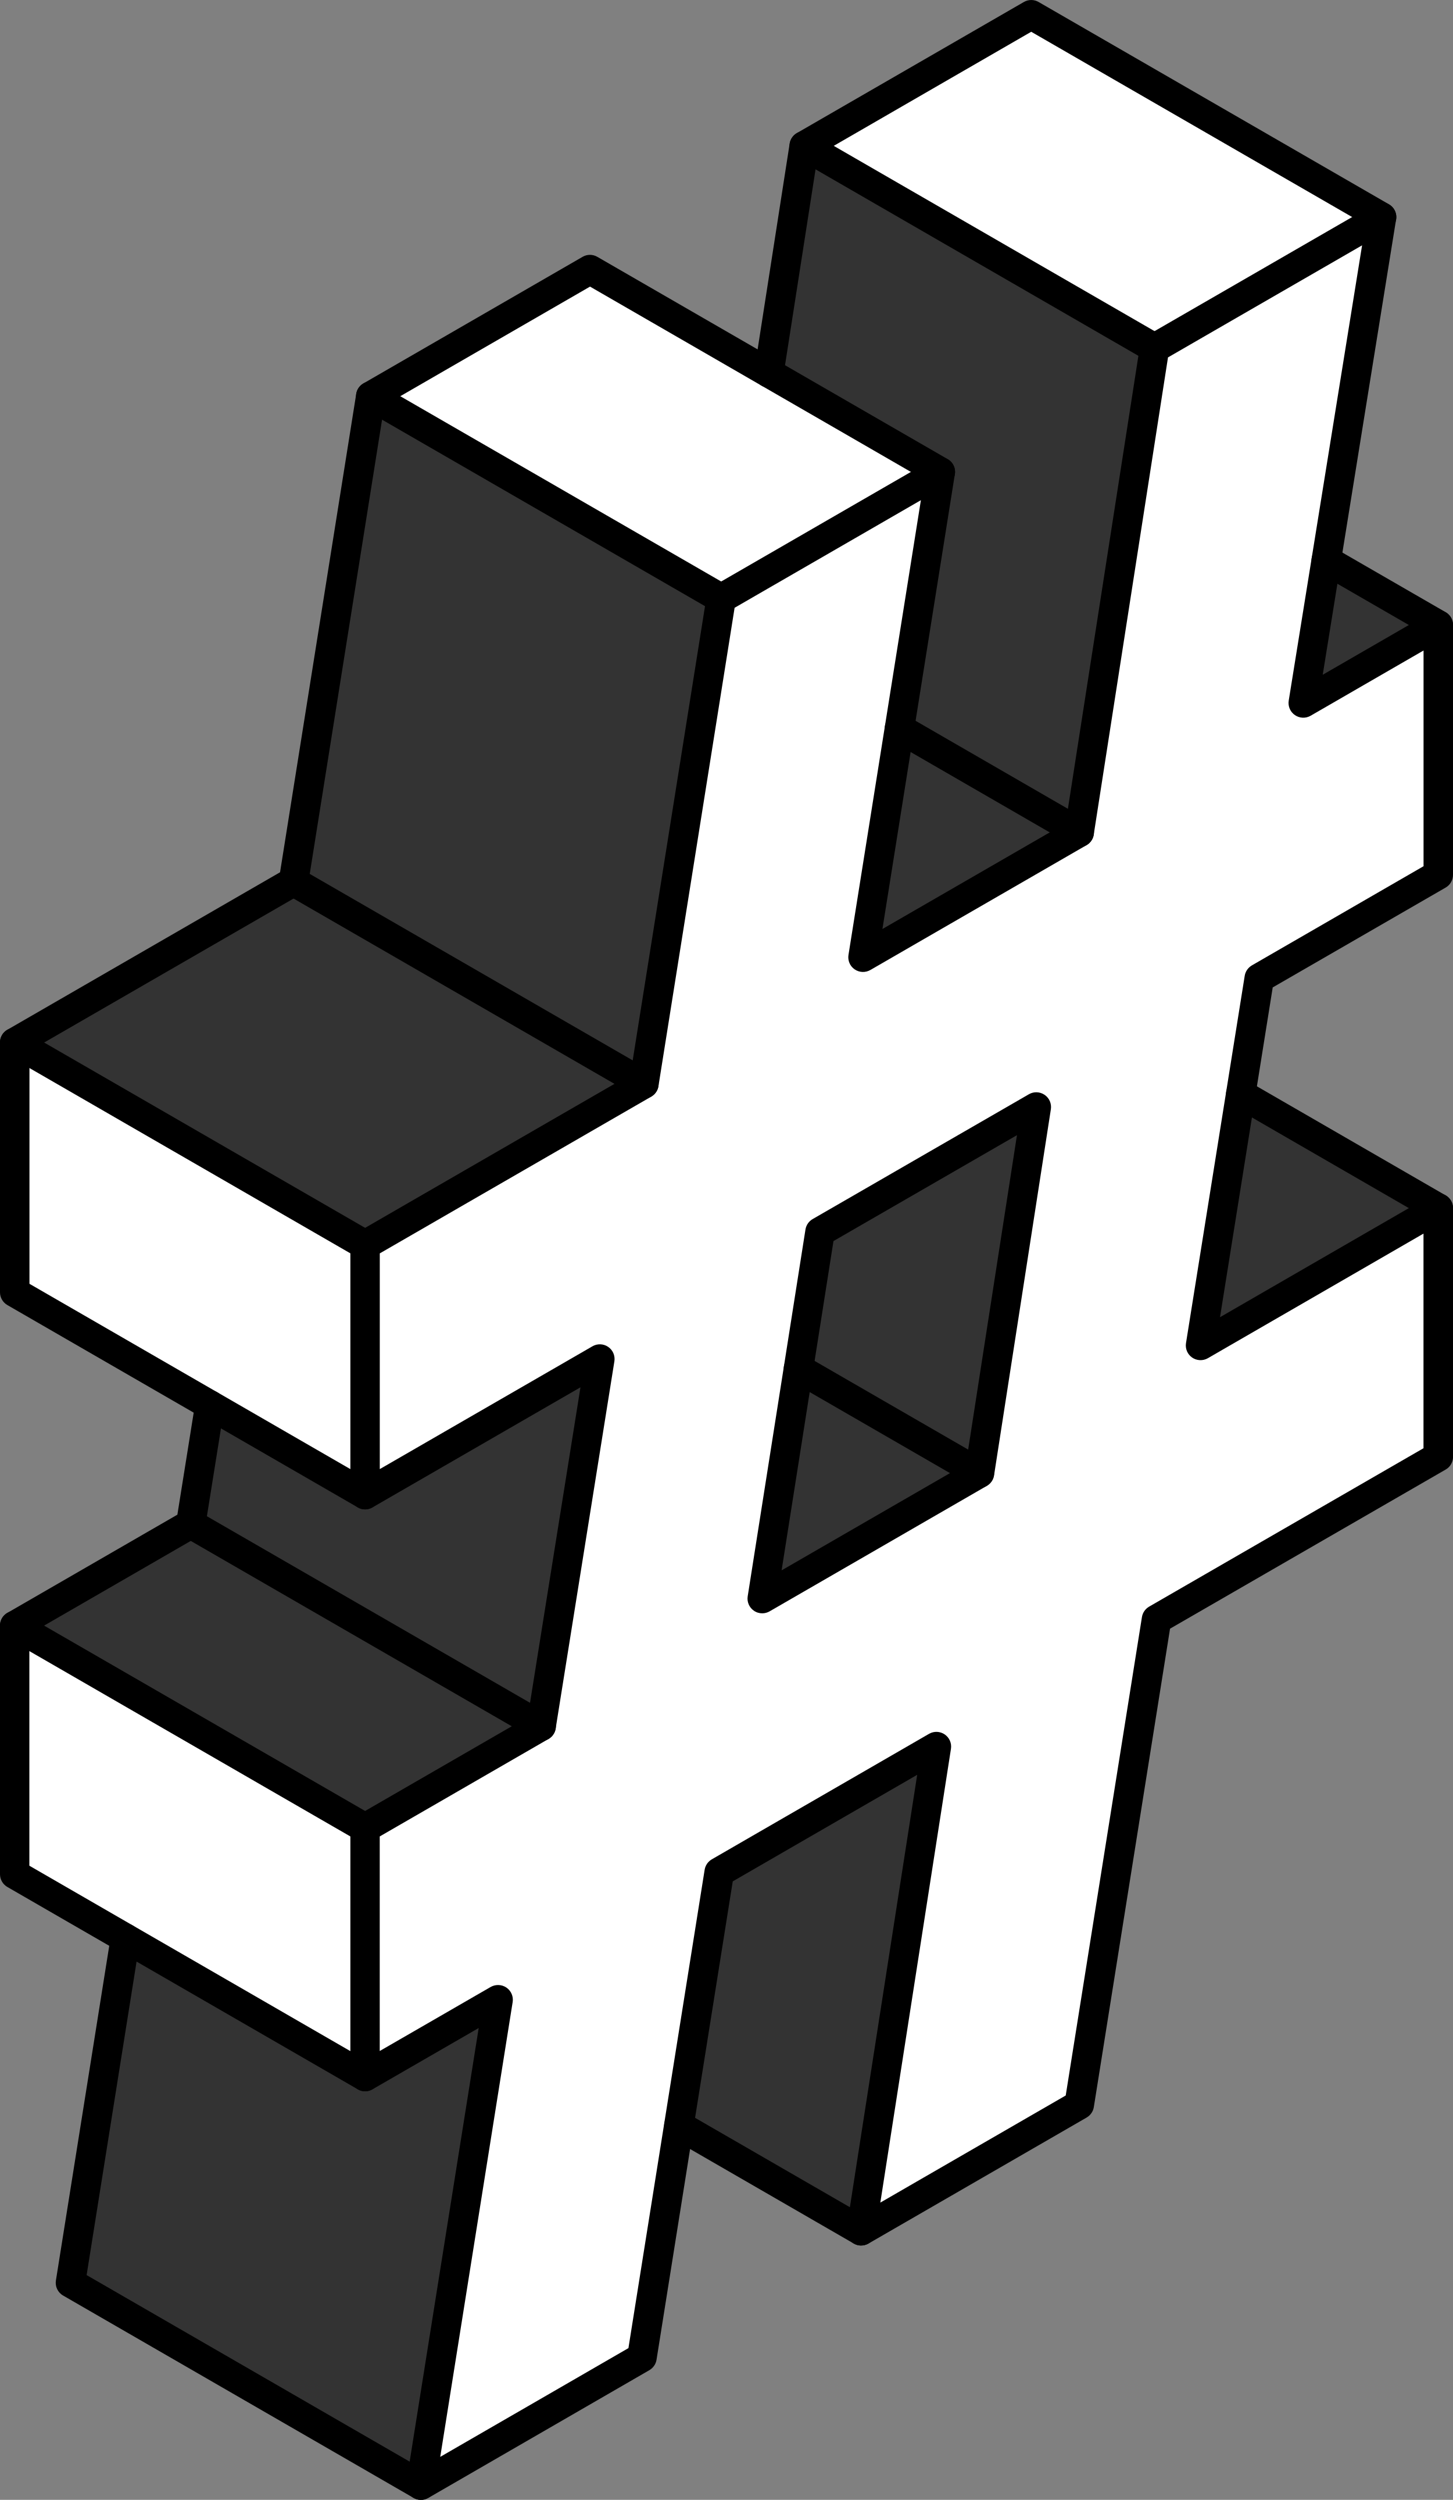 <?xml version="1.0" encoding="UTF-8"?>
<svg id="Layer_1" data-name="Layer 1" xmlns="http://www.w3.org/2000/svg" width="29.054" height="49.97" viewBox="0 0 29.054 49.97">
  <rect x="0" y="0" width="29.054" height="49.97" fill="#808080" stroke="none"/>
  <defs>
    <style>
      .cls-1 {
        fill: #fff;
      }

      .cls-2 {
        fill: #333;
      }
    </style>
  </defs>
  <path class="cls-1" d="M28.76,24.149v4.971l-5.634,3.251-1.546,9.702-4.362,2.519,1.507-9.678-4.343,2.508-1.546,9.7-4.42,2.554,1.545-9.702-2.66,1.535v-4.969l3.521-2.033,1.174-7.34-4.695,2.711v-4.993l5.575-3.218,1.545-9.702,4.382-2.53-1.545,9.7,4.322-2.495,1.507-9.68,4.539-2.62-1.565,9.713,2.699-1.559v4.993l-3.58,2.067-1.174,7.342,4.753-2.745Zm-9.175,5.297l1.135-7.318-4.324,2.495-1.155,7.331,4.343-2.508Z"/>
  <polygon class="cls-2" points="28.76 12.493 26.06 14.052 26.52 11.2 28.76 12.493"/>
  <polygon class="cls-2" points="28.76 24.149 24.006 26.894 24.81 21.868 28.76 24.149"/>
  <polygon class="cls-1" points="27.626 4.339 23.086 6.959 16.082 2.915 20.62 .295 27.626 4.339"/>
  <polygon class="cls-2" points="23.086 6.959 21.58 16.639 17.986 14.563 18.802 9.434 15.375 7.454 16.082 2.915 23.086 6.959"/>
  <polygon class="cls-2" points="21.58 16.639 17.258 19.134 17.986 14.563 21.58 16.639"/>
  <polygon class="cls-2" points="20.72 22.128 19.585 29.446 15.967 27.358 16.396 24.623 20.72 22.128"/>
  <polygon class="cls-2" points="19.585 29.446 15.242 31.954 15.967 27.358 19.585 29.446"/>
  <polygon class="cls-1" points="18.802 9.434 14.42 11.963 7.414 7.919 11.797 5.389 18.802 9.434"/>
  <polygon class="cls-2" points="18.725 34.914 17.218 44.592 13.575 42.489 14.382 37.421 18.725 34.914"/>
  <polygon class="cls-2" points="14.42 11.963 12.875 21.665 5.87 17.621 7.414 7.919 14.42 11.963"/>
  <polygon class="cls-2" points="12.875 21.665 7.3 24.883 .295 20.839 5.87 17.621 12.875 21.665"/>
  <polygon class="cls-2" points="11.995 27.166 10.821 34.506 3.816 30.461 4.196 28.084 7.3 29.876 11.995 27.166"/>
  <polygon class="cls-2" points="10.821 34.506 7.3 36.539 .295 32.495 3.816 30.461 10.821 34.506"/>
  <polygon class="cls-2" points="9.96 39.973 8.415 49.675 1.41 45.631 2.507 38.742 7.3 41.508 9.96 39.973"/>
  <polygon class="cls-1" points="7.3 36.539 7.3 41.508 .295 37.464 .295 32.495 7.3 36.539"/>
  <polygon class="cls-1" points="7.3 24.883 7.3 29.876 .295 25.832 .295 20.839 7.3 24.883"/>
  <path d="M8.415,49.97c-.059,0-.117-.017-.167-.052-.094-.064-.142-.177-.124-.289l1.448-9.091-2.124,1.226c-.091,.053-.204,.053-.295-0-.091-.053-.147-.15-.147-.255v-4.969c0-.105,.056-.203,.147-.255l3.4-1.963,1.054-6.591-4.159,2.401c-.091,.053-.204,.053-.295,0-.091-.053-.147-.15-.147-.255v-4.993c0-.105,.056-.203,.147-.255l5.453-3.148,1.523-9.563c.014-.088,.067-.164,.144-.209l4.382-2.53c.098-.057,.221-.052,.314,.012,.094,.064,.142,.177,.124,.289l-1.448,9.09,3.664-2.115,1.485-9.54c.014-.088,.067-.165,.144-.21l4.539-2.62c.099-.057,.221-.052,.315,.013,.094,.065,.142,.177,.124,.289l-1.467,9.101,2.163-1.249c.091-.053,.203-.053,.295-0,.091,.053,.147,.15,.147,.255v4.993c0,.105-.056,.203-.147,.255l-3.458,1.996-1.054,6.592,4.218-2.436c.091-.053,.204-.053,.295-0,.091,.053,.147,.15,.147,.255v4.971c0,.105-.056,.203-.147,.255l-5.512,3.181-1.524,9.563c-.014,.088-.067,.164-.144,.209l-4.362,2.519c-.098,.057-.22,.052-.314-.012-.093-.064-.142-.176-.124-.288l1.412-9.07-3.688,2.13-1.524,9.562c-.014,.088-.067,.164-.144,.209l-4.42,2.554c-.046,.026-.097,.04-.148,.04Zm1.545-10.291c.059,0,.117,.017,.167,.052,.094,.064,.142,.177,.124,.289l-1.448,9.091,3.763-2.174,1.524-9.562c.014-.088,.067-.164,.144-.209l4.343-2.508c.098-.057,.22-.052,.314,.012,.093,.064,.142,.176,.124,.288l-1.412,9.07,3.707-2.141,1.524-9.563c.014-.088,.067-.164,.144-.209l5.486-3.166v-4.29l-4.311,2.49c-.098,.057-.221,.052-.314-.012-.094-.064-.142-.177-.124-.289l1.174-7.342c.014-.088,.067-.164,.144-.209l3.432-1.982v-4.312l-2.258,1.304c-.098,.057-.221,.052-.314-.013-.094-.064-.142-.177-.124-.289l1.467-9.101-3.881,2.24-1.485,9.54c-.014,.088-.067,.165-.144,.21l-4.322,2.495c-.099,.057-.221,.052-.314-.012-.094-.064-.142-.177-.124-.289l1.448-9.09-3.725,2.151-1.523,9.563c-.014,.088-.067,.164-.144,.209l-5.428,3.133v4.312l4.253-2.455c.098-.057,.221-.052,.314,.012,.094,.064,.142,.177,.124,.289l-1.174,7.34c-.014,.088-.067,.164-.144,.209l-3.374,1.948v4.289l2.218-1.28c.046-.026,.097-.039,.147-.039Z"/>
  <path d="M15.242,32.249c-.058,0-.117-.017-.167-.052-.094-.064-.142-.177-.124-.289l1.155-7.331c.014-.088,.067-.165,.144-.209l4.324-2.495c.098-.057,.22-.052,.314,.012,.094,.064,.142,.176,.125,.288l-1.136,7.318c-.014,.088-.067,.165-.144,.21l-4.343,2.508c-.046,.026-.097,.04-.147,.04Zm1.424-7.441l-1.037,6.582,3.686-2.128,1.02-6.571-3.669,2.117Zm2.919,4.638h0Z"/>
  <path d="M15.375,7.749c-.015,0-.03-.001-.046-.004-.161-.025-.271-.176-.246-.336l.707-4.539c.014-.088,.067-.165,.144-.21L20.473,.04c.091-.053,.204-.053,.295,0l7.006,4.044c.141,.081,.189,.262,.108,.402-.081,.141-.261,.189-.402,.108L20.62,.635l-4.268,2.465-.686,4.4c-.023,.145-.148,.249-.291,.249Z"/>
  <path d="M23.086,7.254c-.05,0-.101-.013-.147-.04L15.935,3.17c-.141-.081-.189-.262-.108-.402,.081-.141,.262-.189,.402-.108l7.004,4.044c.141,.081,.189,.262,.108,.402-.055,.095-.154,.147-.255,.147Z"/>
  <path d="M14.42,12.258c-.05,0-.101-.013-.147-.04l-7.006-4.044c-.141-.081-.189-.262-.108-.402,.081-.141,.262-.189,.402-.108l7.006,4.044c.141,.081,.189,.262,.108,.402-.054,.094-.154,.147-.255,.147Z"/>
  <path d="M21.579,16.934c-.05,0-.101-.013-.147-.04l-3.594-2.076c-.141-.081-.189-.262-.108-.403,.081-.141,.262-.189,.403-.108l3.594,2.076c.141,.081,.189,.262,.108,.403-.055,.094-.154,.147-.255,.147Z"/>
  <path d="M28.759,12.788c-.05,0-.101-.013-.147-.04l-2.24-1.293c-.141-.081-.189-.262-.108-.403,.081-.141,.262-.189,.403-.108l2.24,1.293c.141,.081,.189,.262,.108,.403-.055,.094-.154,.147-.255,.147Z"/>
  <path d="M12.875,21.96c-.05,0-.101-.013-.147-.04l-7.006-4.044c-.141-.081-.189-.262-.108-.402,.081-.141,.261-.189,.402-.108l7.006,4.044c.141,.081,.189,.262,.108,.402-.054,.094-.154,.147-.255,.147Z"/>
  <path d="M7.3,25.178c-.05,0-.101-.013-.147-.04L.147,21.094c-.141-.081-.189-.262-.108-.402,.081-.141,.262-.189,.402-.108l7.006,4.044c.141,.081,.189,.262,.108,.402-.054,.094-.154,.147-.255,.147Z"/>
  <path d="M7.3,30.171c-.05,0-.101-.013-.147-.04L.147,26.087C.056,26.034,0,25.937,0,25.832v-4.993c0-.105,.056-.203,.147-.255l5.453-3.148,1.523-9.563c.014-.088,.067-.164,.144-.209l4.382-2.53c.091-.053,.204-.053,.295,0l7.006,4.044c.141,.081,.189,.262,.108,.402-.081,.141-.261,.19-.402,.108l-6.858-3.959-4.113,2.375-1.523,9.563c-.014,.088-.067,.164-.144,.209L.589,21.009v4.653l6.858,3.959c.141,.081,.189,.262,.108,.402-.054,.094-.154,.147-.255,.147Z"/>
  <path d="M7.3,36.834c-.05,0-.101-.013-.147-.04L.147,32.75c-.141-.081-.189-.262-.108-.402,.081-.141,.262-.189,.402-.108l7.006,4.044c.141,.081,.189,.262,.108,.402-.054,.094-.154,.147-.255,.147Z"/>
  <path d="M7.3,41.803c-.05,0-.101-.013-.147-.04L.147,37.719C.056,37.666,0,37.569,0,37.464v-4.969c0-.105,.056-.202,.147-.255l3.4-1.963,.358-2.239c.026-.161,.177-.271,.337-.244,.161,.026,.27,.177,.244,.337l-.381,2.378c-.014,.088-.067,.164-.144,.208l-3.374,1.948v4.629l6.858,3.96c.141,.081,.189,.262,.108,.402-.054,.094-.154,.147-.255,.147Z"/>
  <path d="M8.415,49.97c-.05,0-.101-.013-.147-.04l-7.006-4.044c-.106-.061-.163-.181-.144-.301l1.098-6.888c.026-.161,.178-.27,.337-.245,.161,.026,.27,.177,.245,.337l-1.066,6.688,6.83,3.943c.141,.081,.189,.262,.108,.402-.054,.094-.153,.147-.255,.147Z"/>
  <path d="M10.821,34.801c-.05,0-.101-.013-.147-.04l-7.006-4.044c-.141-.081-.189-.262-.108-.402,.081-.141,.262-.189,.402-.108l7.006,4.044c.141,.081,.189,.262,.108,.402-.054,.094-.154,.147-.255,.147Z"/>
  <path d="M17.218,44.886c-.05,0-.101-.013-.147-.04l-3.643-2.103c-.141-.081-.189-.262-.108-.403,.081-.141,.262-.189,.403-.108l3.643,2.103c.141,.081,.189,.262,.108,.403-.055,.094-.154,.147-.255,.147Z"/>
  <path d="M19.584,29.741c-.05,0-.101-.013-.147-.04l-3.618-2.089c-.141-.081-.189-.262-.108-.402,.081-.141,.261-.189,.402-.108l3.618,2.089c.141,.081,.189,.262,.108,.402-.055,.095-.154,.147-.255,.147Z"/>
  <path d="M28.759,24.444c-.05,0-.101-.013-.147-.04l-3.949-2.281c-.141-.081-.189-.262-.108-.402,.082-.141,.262-.189,.402-.108l3.949,2.281c.141,.081,.189,.262,.108,.402-.055,.095-.154,.147-.255,.147Z"/>
</svg>